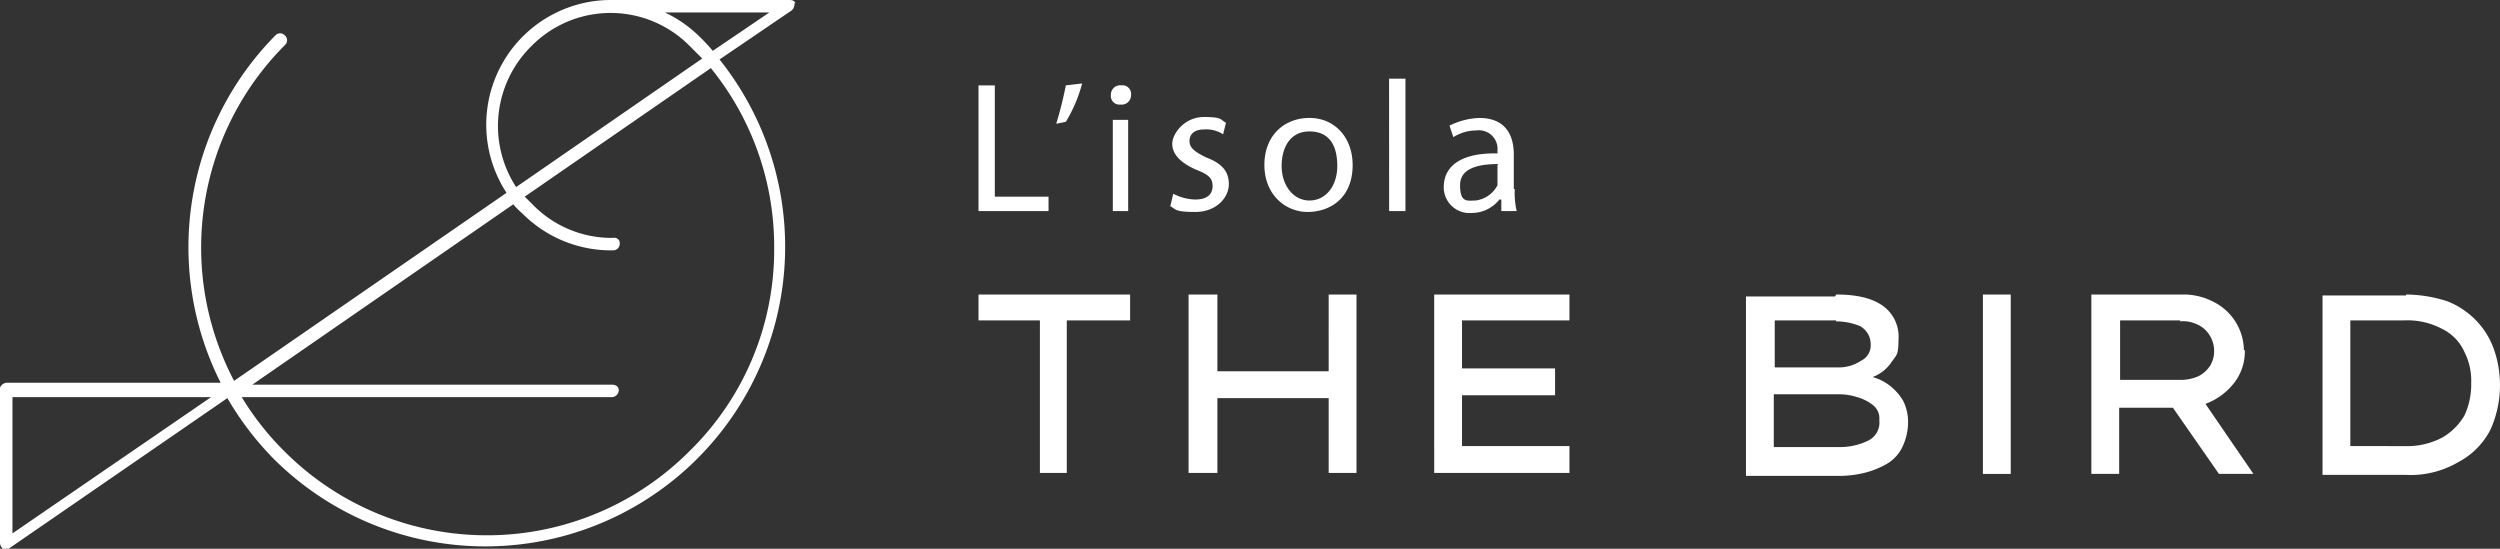 <svg xmlns="http://www.w3.org/2000/svg" xmlns:xlink="http://www.w3.org/1999/xlink" width="364.475" height="80" viewBox="0 0 364.475 80">
  <rect x="0" y="0" width="364.475" height="80" fill="#333333" stroke="none"/>
  <defs>
    <clipPath id="clip-path">
      <rect id="長方形_54583" data-name="長方形 54583" width="364.475" height="80" fill="none"/>
    </clipPath>
  </defs>
  <g id="グループ_67071" data-name="グループ 67071" clip-path="url(#clip-path)">
    <path id="パス_718380" data-name="パス 718380" d="M142.657,12.448h2.378V28.671h7.832v2.1h-10.21Zm11.329,5.594a54.444,54.444,0,0,0,1.4-5.594l2.378-.28a21,21,0,0,1-2.378,5.594Zm10.909-4.2a1.364,1.364,0,0,1-1.538,1.4,1.254,1.254,0,0,1-1.4-1.4,1.364,1.364,0,0,1,1.538-1.4,1.254,1.254,0,0,1,1.4,1.4m-2.657,3.636h2.238V30.769h-2.238Zm8.811,10.769a7.26,7.26,0,0,0,3.217.839c1.818,0,2.517-.839,2.517-1.958s-.559-1.678-2.378-2.378c-2.238-.979-3.5-2.238-3.5-3.776s1.818-3.916,4.615-3.916,2.378.42,3.217.839l-.42,1.678a4.505,4.505,0,0,0-2.8-.7c-1.4,0-2.1.7-2.1,1.678s.7,1.538,2.378,2.378c2.238.839,3.357,1.958,3.357,3.916s-1.818,4.056-4.9,4.056-2.8-.42-3.636-.839Zm26.154-4.2c0,4.9-3.357,6.853-6.573,6.853s-6.294-2.517-6.294-6.853,2.937-6.853,6.573-6.853S197.2,20,197.2,24.056m-10.35.14c0,2.8,1.678,5.035,4.056,5.035s4.056-2.1,4.056-5.035-1.119-5.035-4.056-5.035-4.056,2.517-4.056,5.035m15.664-12.727H204.9v19.3h-2.378Zm18.322,16.084a12,12,0,0,0,.28,3.217h-2.238V29.091h-.28a5.157,5.157,0,0,1-4.056,1.958,3.749,3.749,0,0,1-4.056-3.776c0-3.217,2.8-5.035,7.832-4.9v-.42a2.717,2.717,0,0,0-3.077-2.937,6.332,6.332,0,0,0-3.357.979l-.559-1.678a10.438,10.438,0,0,1,4.336-1.119c4.056,0,5.035,2.8,5.035,5.315v5.035Zm-2.378-3.636c-2.517,0-5.594.42-5.594,3.077s1.119,2.238,2.238,2.238a4.131,4.131,0,0,0,3.217-2.238V24.056ZM151.608,68.951V46.713h-8.951V42.937h22.1v3.776h-9.231V68.951Zm25.874-26.014V54.126h16.224V42.937h4.056V68.951h-4.056V58.042H177.483V68.951h-4.2V42.937Zm31.608,0h19.72v3.776H213.147v6.993h13.566v3.916H213.147v7.413h15.664v3.916h-19.72Zm58.6,0c3.077,0,5.315.559,6.853,1.678a5.517,5.517,0,0,1,2.238,4.9c0,2.238-.28,2.238-.979,3.217a5.72,5.72,0,0,1-2.8,2.238,7.1,7.1,0,0,1,2.517,1.259,7.772,7.772,0,0,1,1.958,2.238,6.858,6.858,0,0,1,.7,3.217,8.4,8.4,0,0,1-.979,3.776,5.738,5.738,0,0,1-2.238,2.238,12.829,12.829,0,0,1-3.217,1.259,15.677,15.677,0,0,1-3.357.42H254.545V43.217h13.007Zm0,3.776h-8.951v6.853h9.371a5.841,5.841,0,0,0,3.217-.979,2.461,2.461,0,0,0,1.4-2.378,3,3,0,0,0-1.538-2.657,9.162,9.162,0,0,0-3.5-.7m.559,10.629H258.6v7.692h9.79a9.134,9.134,0,0,0,4.056-.979,2.908,2.908,0,0,0,1.538-2.937,2.445,2.445,0,0,0-.979-2.238,6.673,6.673,0,0,0-2.238-1.119,8.782,8.782,0,0,0-2.657-.42m20.979-14.545h4.056V69.091h-4.056Zm38.182,8.112a7.451,7.451,0,0,1-1.538,4.755,9.411,9.411,0,0,1-4.2,3.077l6.993,10.21H323.5l-6.713-9.65h-7.832v9.65H304.9V42.937H318.6a9.421,9.421,0,0,1,4.2,1.119,7.981,7.981,0,0,1,4.336,6.993M317.9,46.713h-8.811v8.671h9.091a6.589,6.589,0,0,0,2.378-.559,4.52,4.52,0,0,0,1.678-1.538,4.1,4.1,0,0,0,.559-2.238,4.226,4.226,0,0,0-.7-2.238,3.986,3.986,0,0,0-1.818-1.538,4.791,4.791,0,0,0-2.517-.42m33.007-3.916a20.058,20.058,0,0,1,6.014.979,11.907,11.907,0,0,1,4.336,2.937,11.6,11.6,0,0,1,2.517,4.2,15.873,15.873,0,0,1-.559,11.608,11.148,11.148,0,0,1-4.755,4.755,13.742,13.742,0,0,1-7.552,1.818H338.6V43.077h12.168Zm-.28,22.1a11.044,11.044,0,0,0,5.594-1.259,8.859,8.859,0,0,0,3.217-3.217,10.733,10.733,0,0,0,.979-4.755,9.182,9.182,0,0,0-.979-4.476,6.779,6.779,0,0,0-3.217-3.357,10.694,10.694,0,0,0-5.594-1.259h-7.832V65.035ZM115.944.559c0-.42-.42-.559-.839-.559H89.091A18.177,18.177,0,0,0,73.846,28.112L34.126,55.524A41.76,41.76,0,0,1,41.538,6.573a.934.934,0,0,0,0-1.4.934.934,0,0,0-1.4,0A43.943,43.943,0,0,0,32.168,55.8H.979c-.42,0-.979.42-.979.839V79.161A1.2,1.2,0,0,0,.42,80h.839L33.147,58.042a44.539,44.539,0,0,0,6.713,8.811A43.7,43.7,0,0,0,104.9,8.671l10.49-7.133A1.16,1.16,0,0,0,115.8.42M1.818,77.762V57.9H30.769ZM77.483,6.713a16.209,16.209,0,0,1,23.077,0l1.818,1.818L75.245,27.273A16.335,16.335,0,0,1,77.483,6.713m35.385,29.51a41.02,41.02,0,0,1-12.308,29.51,41.7,41.7,0,0,1-59.161,0A41.023,41.023,0,0,1,35.245,57.9H89.231a1.051,1.051,0,0,0,.979-.979c0-.559-.42-.839-.979-.839H36.783L74.825,29.79a13.186,13.186,0,0,0,1.4,1.4A18.2,18.2,0,0,0,89.091,36.5h.28a.956.956,0,0,0,.979-.979.787.787,0,0,0-.979-.839,16.053,16.053,0,0,1-11.748-4.9L76.5,28.671,103.636,9.93a41.268,41.268,0,0,1,9.231,26.294M103.916,7.413a26.851,26.851,0,0,0-1.958-2.1,18.054,18.054,0,0,0-5.035-3.5h15.245Z" transform="translate(0 0)" fill="#fff"/>
  </g>
</svg>
